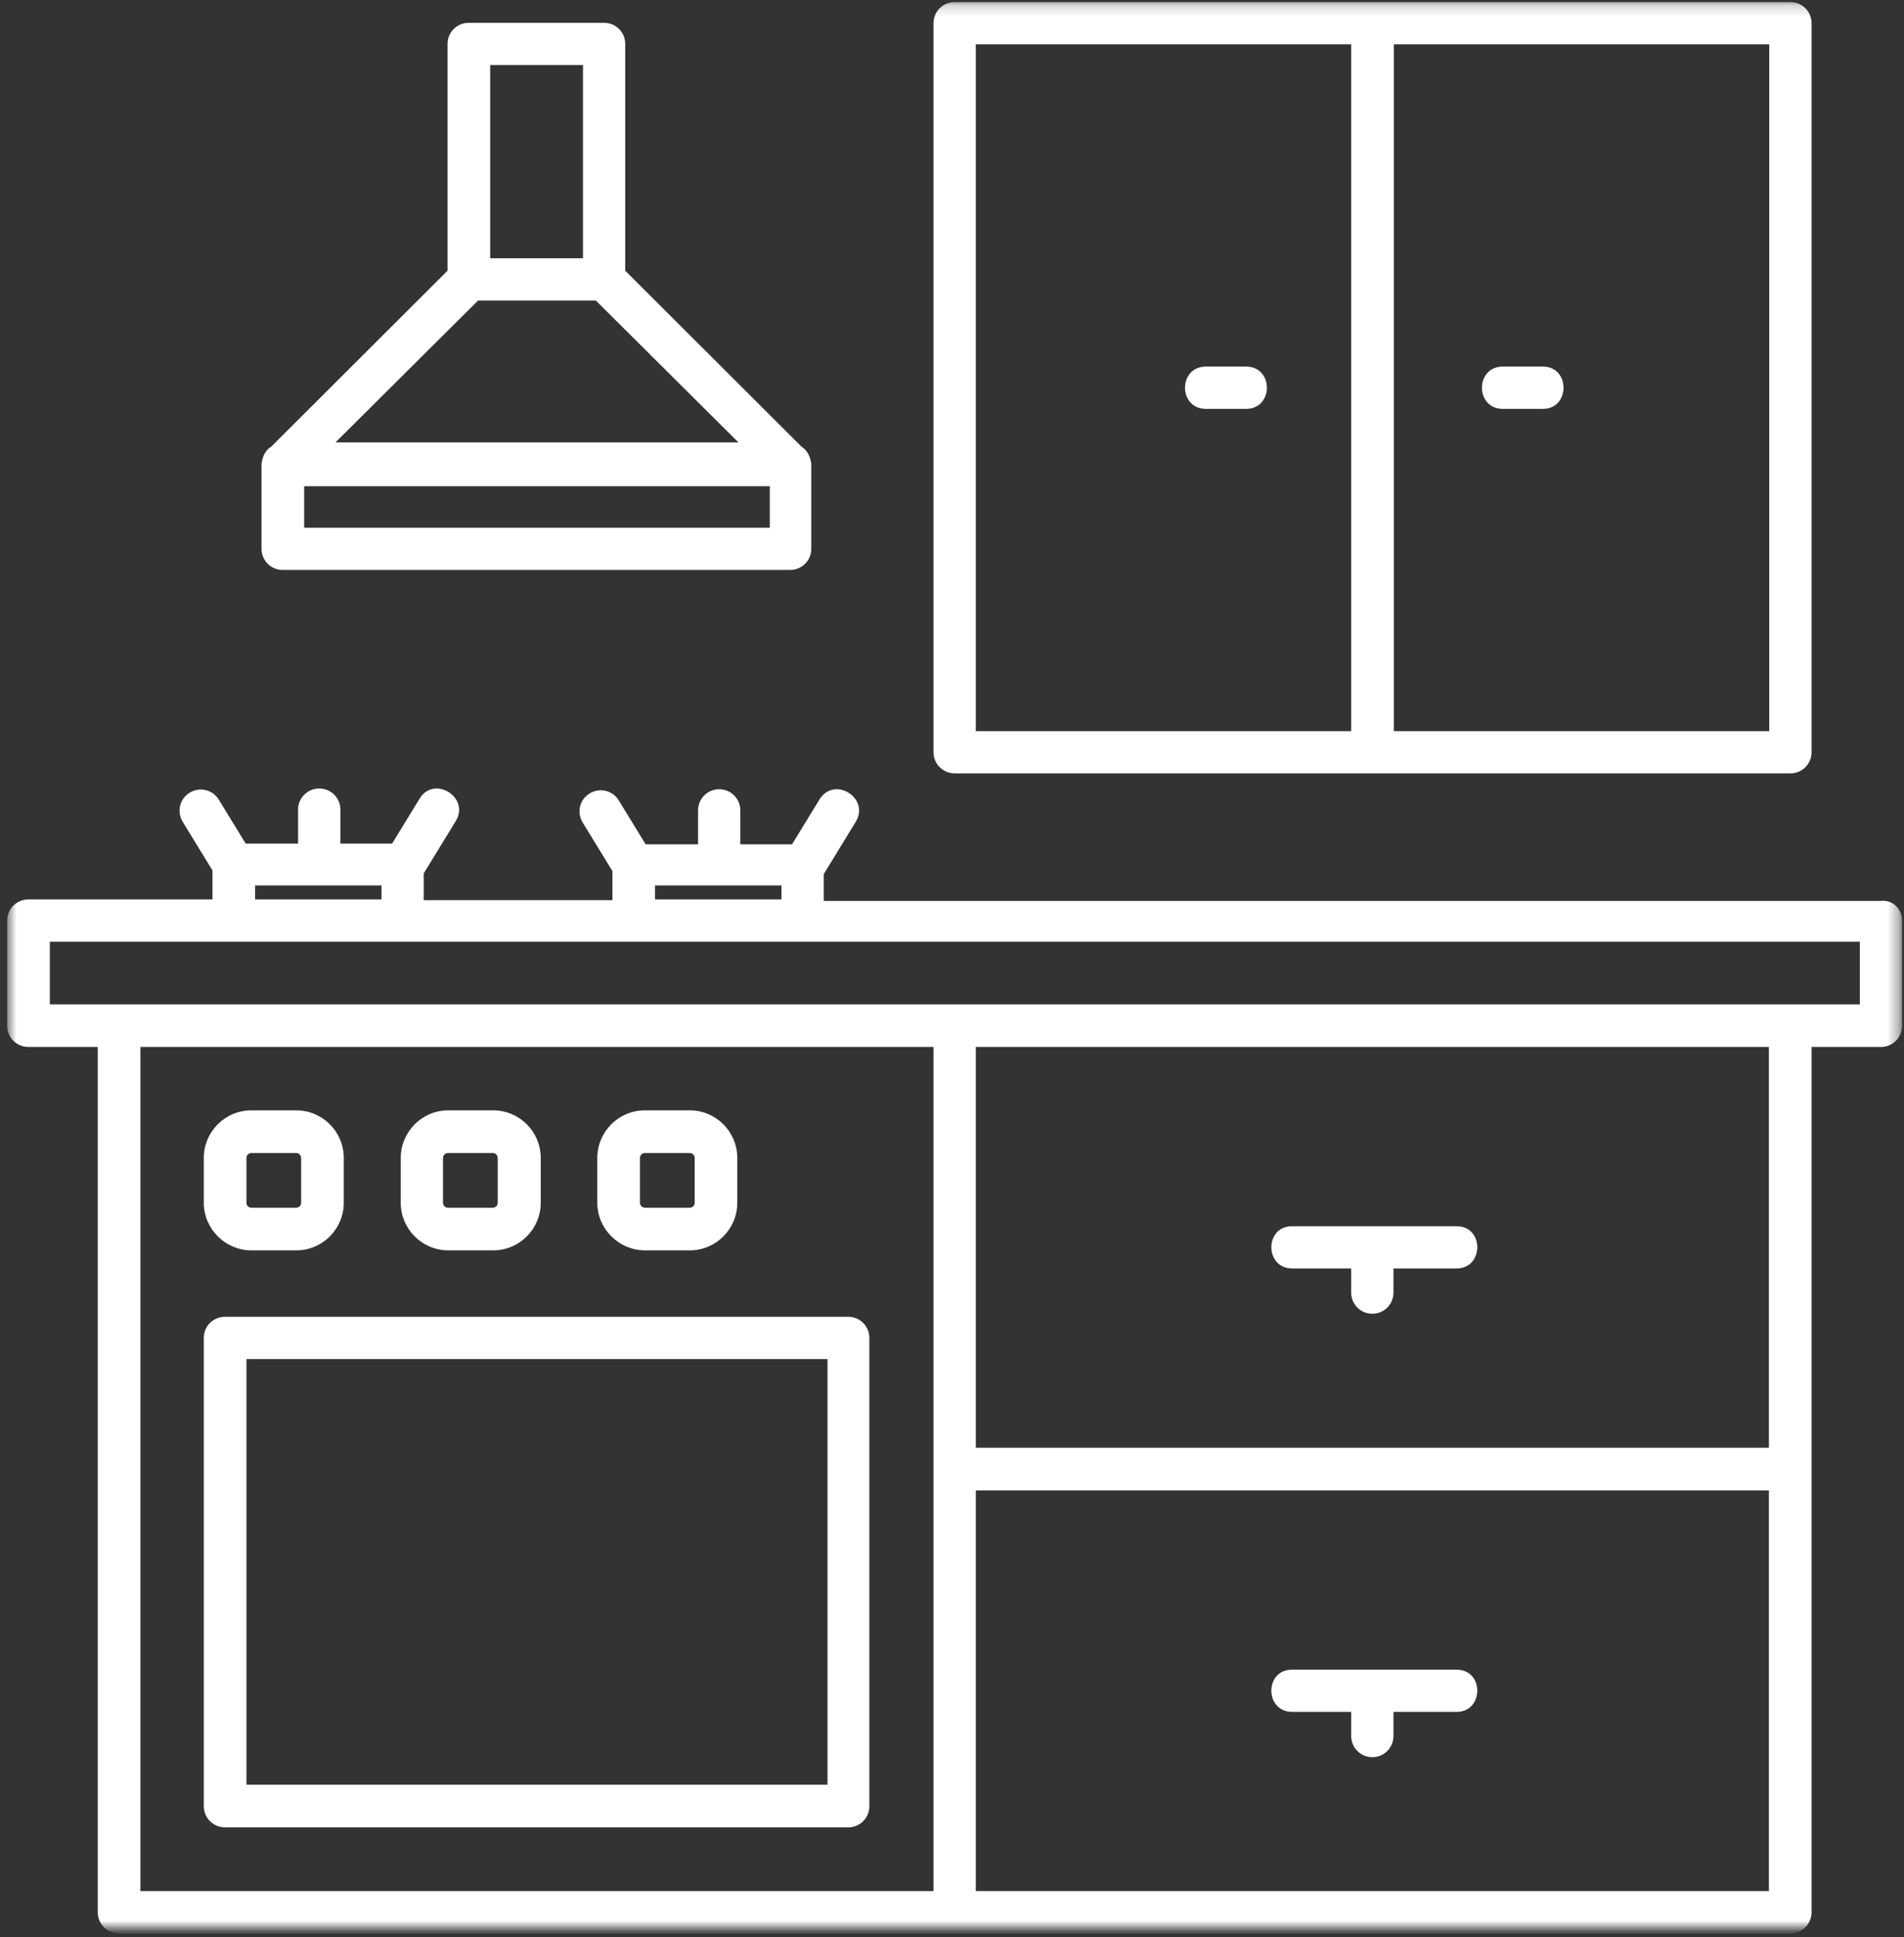 <svg width="173" height="176" viewBox="0 0 173 176" fill="none" xmlns="http://www.w3.org/2000/svg">
<rect x="0" y="0" width="173" height="176" fill="#333333" stroke="none"/>
<mask id="mask0_4293_47769" style="mask-type:luminance" maskUnits="userSpaceOnUse" x="0" y="0" width="173" height="176">
<path d="M0.652 0.18H172.652V175.18H0.652V0.18Z" fill="white" style="fill:white;fill-opacity:1;"/>
</mask>
<g mask="url(#mask0_4293_47769)">
<path d="M113.21 37.146H109.574C107.038 37.146 107.038 33.302 109.574 33.302H113.21C115.746 33.302 115.746 37.146 113.21 37.146ZM84.819 68.344V2.104C84.819 1.042 85.678 0.188 86.741 0.188H162.678C163.741 0.188 164.6 1.042 164.6 2.104V68.344C164.6 69.406 163.741 70.26 162.678 70.26H86.741C85.678 70.26 84.819 69.406 84.819 68.344ZM126.647 66.422H160.757V4.026H126.647V66.422ZM88.663 66.422H122.772V4.026H88.663V66.422ZM172.824 83.63V93.198C172.824 94.26 171.97 95.115 170.908 95.115H164.6V173.729C164.6 174.792 163.741 175.651 162.678 175.651H10.803C9.741 175.651 8.882 174.792 8.882 173.729V95.115H2.574C1.512 95.115 0.652 94.26 0.652 93.198V83.63C0.652 82.568 1.512 81.713 2.574 81.713H19.303V79.073L16.595 74.651C16.048 73.724 16.324 72.557 17.246 72.01C18.137 71.463 19.34 71.734 19.887 72.662L22.324 76.641H27.085V73.552C27.085 72.49 27.944 71.635 29.006 71.635C30.069 71.635 30.928 72.49 30.928 73.552V76.641H35.626L38.126 72.557C39.428 70.401 42.72 72.422 41.418 74.583L38.501 79.349V81.781H55.647V79.141L52.939 74.719C52.387 73.792 52.663 72.625 53.59 72.078C54.48 71.531 55.678 71.802 56.23 72.729L58.663 76.708H63.428V73.62C63.428 72.557 64.283 71.703 65.345 71.703C66.413 71.703 67.267 72.557 67.267 73.62V76.708H71.965L74.465 72.625C75.803 70.469 79.059 72.49 77.757 74.651L74.845 79.417V81.849H170.871C171.97 81.713 172.824 82.568 172.824 83.63ZM59.517 81.713H71.007V80.443H59.517V81.713ZM23.178 81.713H34.663V80.443H23.178V81.713ZM84.819 95.115H12.757V171.807H84.819V95.115ZM160.725 135.401H88.663V171.807H160.725V135.401ZM160.725 95.115H88.663V131.526H160.725V95.115ZM168.954 85.552H4.527V91.245H168.986V85.552H168.954ZM18.517 164.094V121.552C18.517 120.484 19.371 119.63 20.434 119.63H77.074C78.137 119.63 78.991 120.484 78.991 121.552V164.094C78.991 165.156 78.137 166.016 77.074 166.016H20.47C19.371 166.016 18.517 165.156 18.517 164.094ZM22.392 162.141H75.189V123.469H22.392V162.141ZM36.413 109.276V105.198C36.413 102.833 38.335 100.875 40.73 100.875H44.814C47.178 100.875 49.132 102.797 49.132 105.198V109.276C49.132 111.641 47.21 113.594 44.814 113.594H40.73C38.335 113.594 36.413 111.641 36.413 109.276ZM40.251 109.276C40.251 109.516 40.46 109.724 40.699 109.724H44.777C45.017 109.724 45.225 109.516 45.225 109.276V105.198C45.225 104.958 45.017 104.75 44.777 104.75H40.699C40.46 104.75 40.251 104.958 40.251 105.198V109.276ZM140.189 33.302H136.553C134.017 33.302 134.017 37.146 136.553 37.146H140.189C142.689 37.146 142.689 33.302 140.189 33.302ZM54.272 109.276V105.198C54.272 102.833 56.194 100.875 58.595 100.875H62.673C65.038 100.875 66.991 102.797 66.991 105.198V109.276C66.991 111.641 65.074 113.594 62.673 113.594H58.595C56.23 113.594 54.272 111.641 54.272 109.276ZM58.147 109.276C58.147 109.516 58.355 109.724 58.595 109.724H62.673C62.913 109.724 63.121 109.516 63.121 109.276V105.198C63.121 104.958 62.913 104.75 62.673 104.75H58.595C58.355 104.75 58.147 104.958 58.147 105.198V109.276ZM117.423 155.526H122.772V157.719C122.772 158.781 123.632 159.641 124.694 159.641C125.757 159.641 126.611 158.781 126.611 157.719V155.526H132.34C134.84 155.526 134.876 151.688 132.34 151.688H117.392C114.887 151.688 114.887 155.526 117.423 155.526ZM23.762 49.865V42.151C23.829 41.531 24.105 40.88 24.652 40.573L40.663 24.594V3.99C40.663 2.927 41.522 2.073 42.585 2.073H54.892C55.954 2.073 56.809 2.927 56.809 3.99V24.594L72.819 40.573C73.371 40.917 73.642 41.531 73.715 42.151V49.865C73.715 50.927 72.856 51.781 71.793 51.781H25.684C24.621 51.781 23.762 50.927 23.762 49.865ZM44.538 23.463H52.97V5.911H44.538V23.463ZM30.48 40.193H67.095L54.137 27.302H43.439L30.48 40.193ZM27.637 47.943H69.944V44.172H27.637V47.943ZM18.517 109.276V105.198C18.517 102.833 20.434 100.875 22.835 100.875H26.918C29.283 100.875 31.236 102.797 31.236 105.198V109.276C31.236 111.641 29.314 113.594 26.918 113.594H22.835C20.47 113.594 18.517 111.641 18.517 109.276ZM22.392 109.276C22.392 109.516 22.595 109.724 22.835 109.724H26.918C27.158 109.724 27.361 109.516 27.361 109.276V105.198C27.361 104.958 27.158 104.75 26.918 104.75H22.835C22.595 104.75 22.392 104.958 22.392 105.198V109.276ZM117.423 115.24H122.772V117.438C122.772 118.5 123.632 119.354 124.694 119.354C125.757 119.354 126.611 118.5 126.611 117.438V115.24H132.34C134.84 115.24 134.876 111.401 132.34 111.401H117.392C114.887 111.401 114.887 115.24 117.423 115.24Z" fill="white" style="fill:white;fill-opacity:1;"/>
</g>
</svg>
